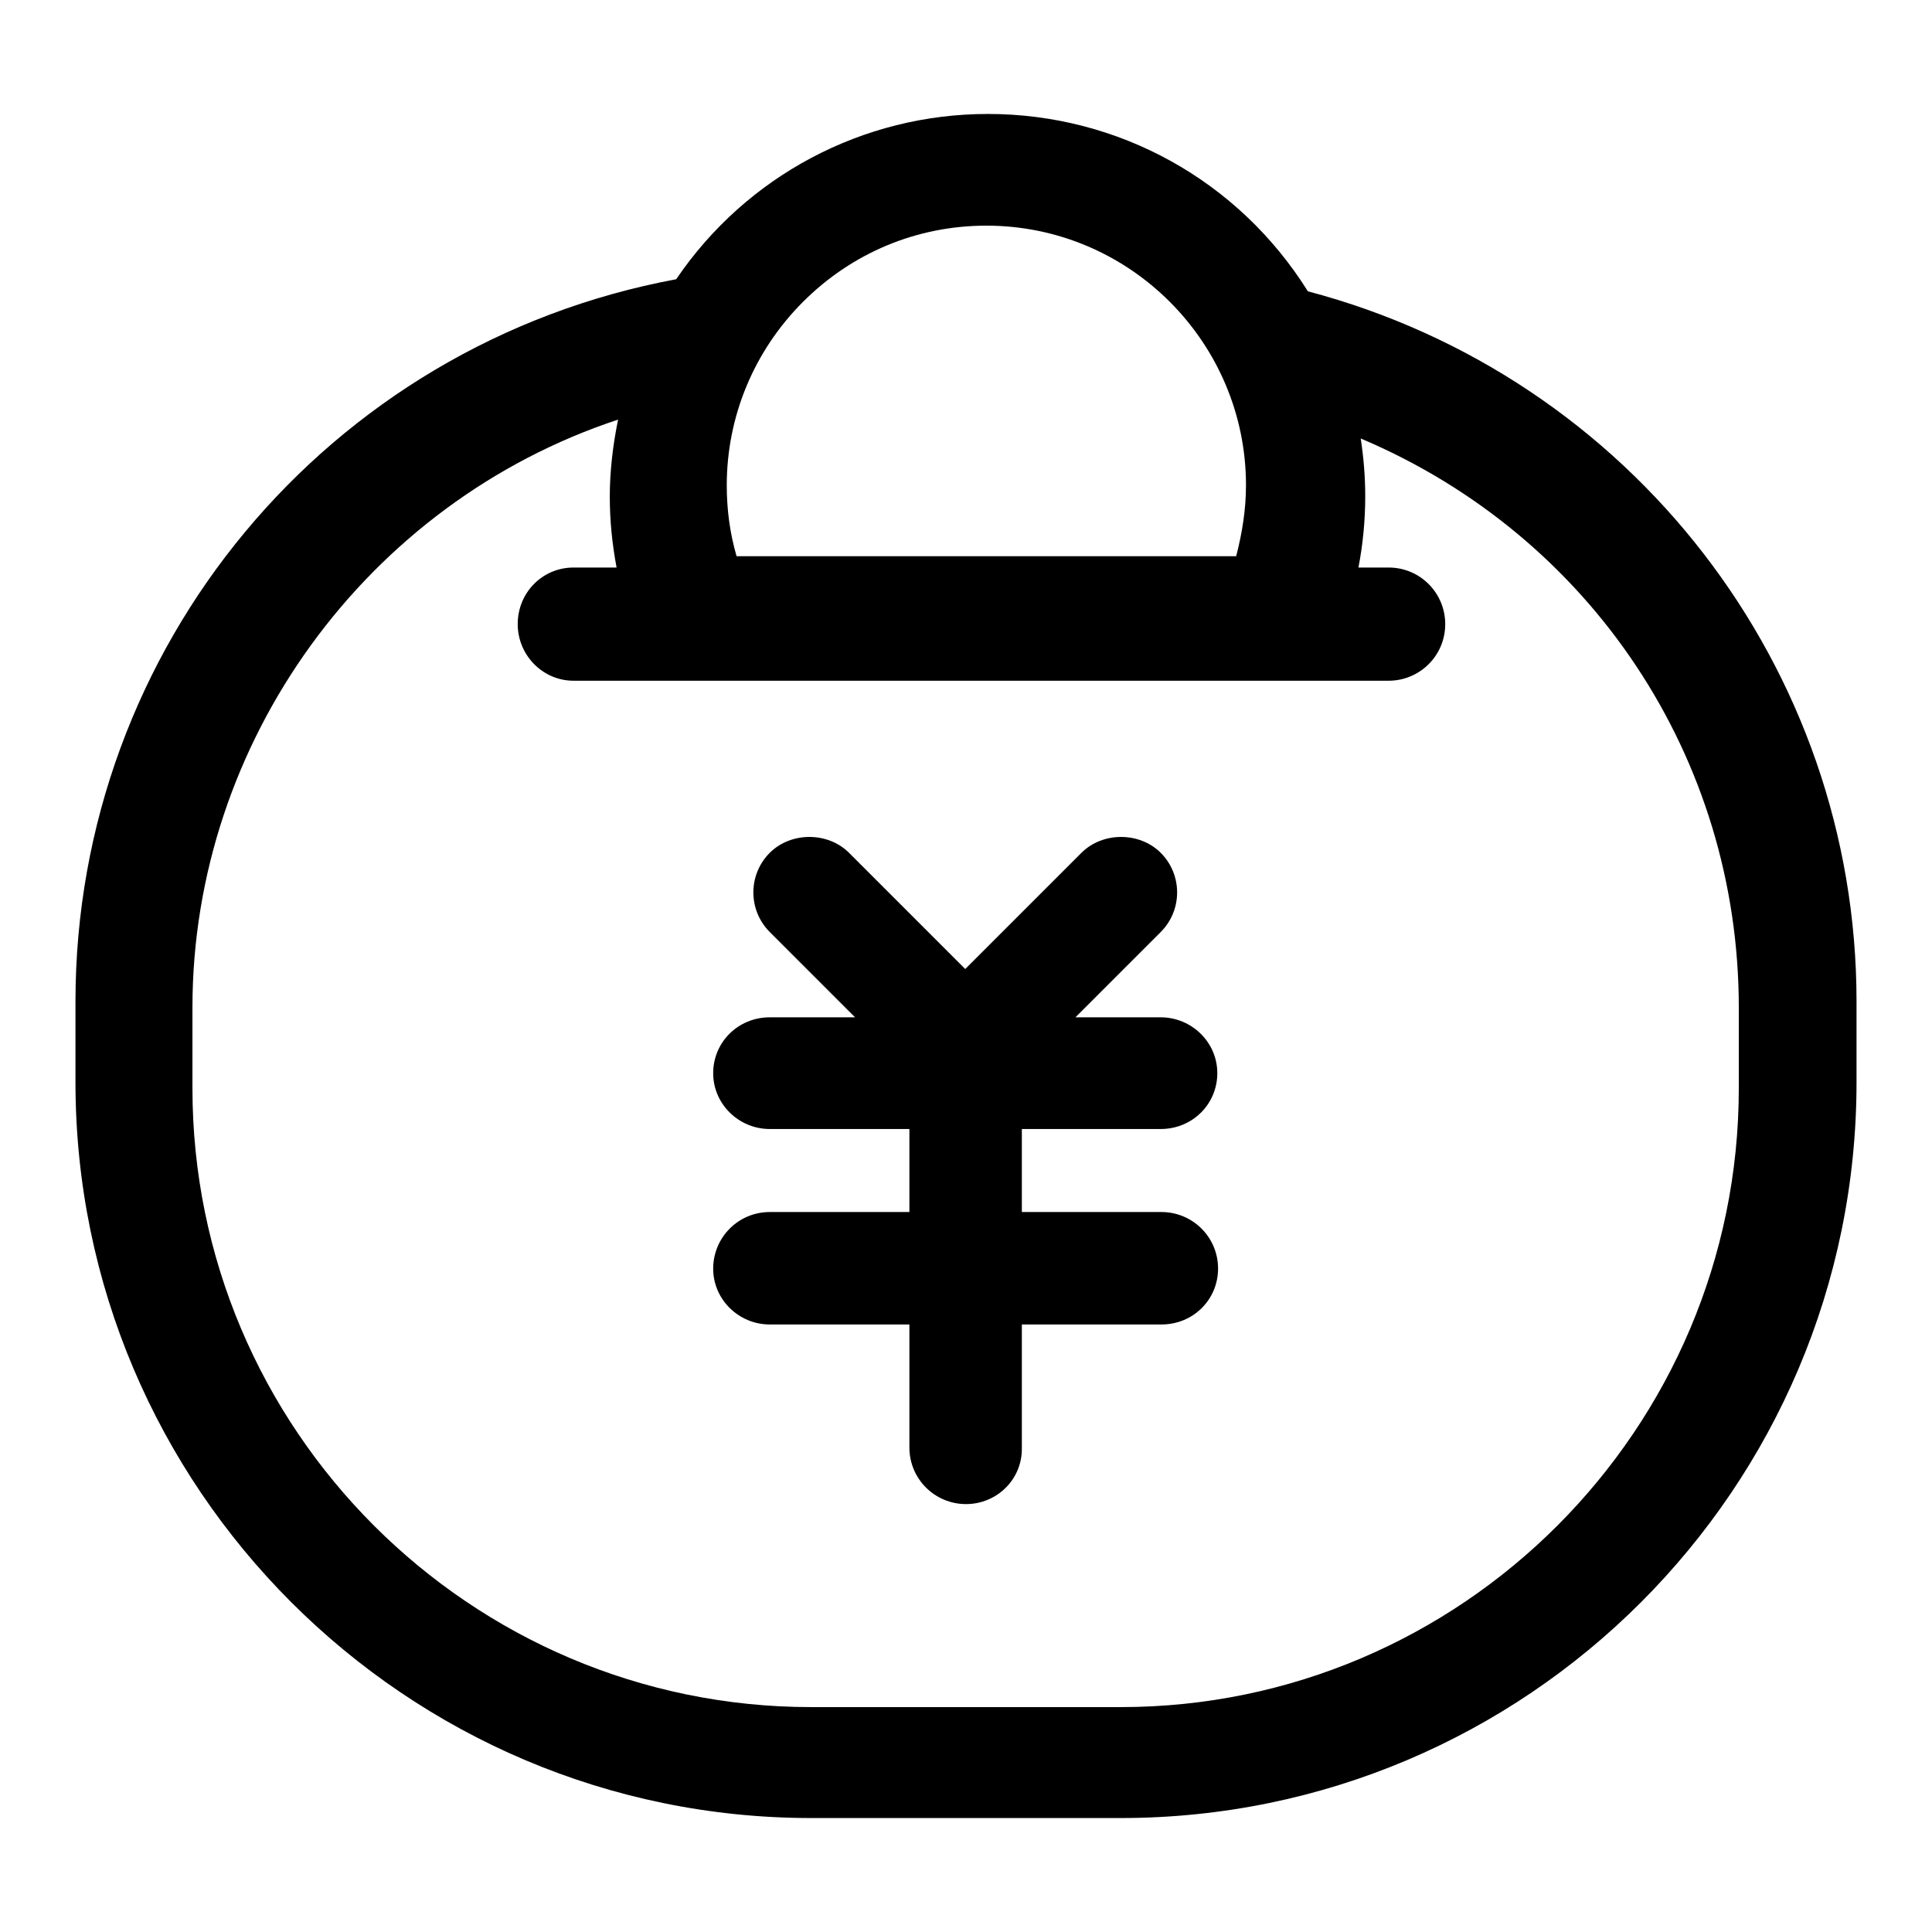 <?xml version="1.0" encoding="utf-8"?>
<!-- Svg Vector Icons : http://www.onlinewebfonts.com/icon -->
<!DOCTYPE svg PUBLIC "-//W3C//DTD SVG 1.1//EN" "http://www.w3.org/Graphics/SVG/1.1/DTD/svg11.dtd">
<svg version="1.1" xmlns="http://www.w3.org/2000/svg" xmlns:xlink="http://www.w3.org/1999/xlink" x="0px" y="0px" viewBox="0 0 256 256" enable-background="new 0 0 256 256" xml:space="preserve">
<g><g><path fill="#000000" d="M173.3,38.6c-9.2-14.7-25.1-23.5-42.4-23.5c-16.6,0-32,8.2-41.3,21.9C43.4,45.6,10,85.8,10,132.7v10.7c0,53.8,43.8,97.5,97.5,97.5h41c53.8,0,97.5-43.7,97.5-97.5v-10.7C246,88.5,216.1,49.9,173.3,38.6z M106.4,40c6.5-6.5,15.1-10.1,24.3-10.1c19,0,34.4,15.5,34.4,34.4c0,3.2-0.5,6.3-1.3,9.4H97.6c-0.9-3.1-1.3-6.2-1.3-9.4C96.3,55.2,99.9,46.5,106.4,40z M230.4,144.2c0,45.2-36.8,82-81.9,82h-41c-45.2,0-82-36.8-82-82v-10.7c0-35.2,23.1-66.9,56.4-77.9c-0.7,3.4-1.1,6.9-1.1,10.2c0,3.1,0.3,6.2,0.9,9.4h-5.7c-4.1,0-7.4,3.3-7.4,7.5c0,4.1,3.3,7.5,7.4,7.5h108c4.1,0,7.5-3.3,7.5-7.5c0-4.1-3.3-7.5-7.5-7.5H180c0.6-3.1,0.9-6.3,0.9-9.4c0-2.6-0.2-5.1-0.6-7.7c30.5,12.9,50.1,42.3,50.1,75.4L230.4,144.2L230.4,144.2z"/><path fill="#000000" d="M128,199.3c-4.1,0-7.5-3.3-7.5-7.5v-16.3h-18.5c-4.1,0-7.5-3.3-7.5-7.4c0-4.1,3.3-7.5,7.5-7.5h18.5v-11h-18.5c-4.1,0-7.5-3.3-7.5-7.4c0-4.1,3.3-7.4,7.5-7.4h11.3l-11.3-11.3c-2.9-2.9-2.9-7.6,0-10.5c2.8-2.8,7.7-2.8,10.5,0l15.4,15.4l15.4-15.4c2.8-2.8,7.7-2.8,10.5,0c2.9,2.9,2.9,7.6,0,10.5l-11.3,11.3h11.3c4.1,0,7.5,3.3,7.5,7.4c0,4.1-3.3,7.4-7.5,7.4h-18.4v11h18.5c4.1,0,7.5,3.3,7.5,7.5c0,4.1-3.3,7.4-7.5,7.4h-18.5v16.3C135.5,196,132.1,199.3,128,199.3z"/></g></g>
</svg>